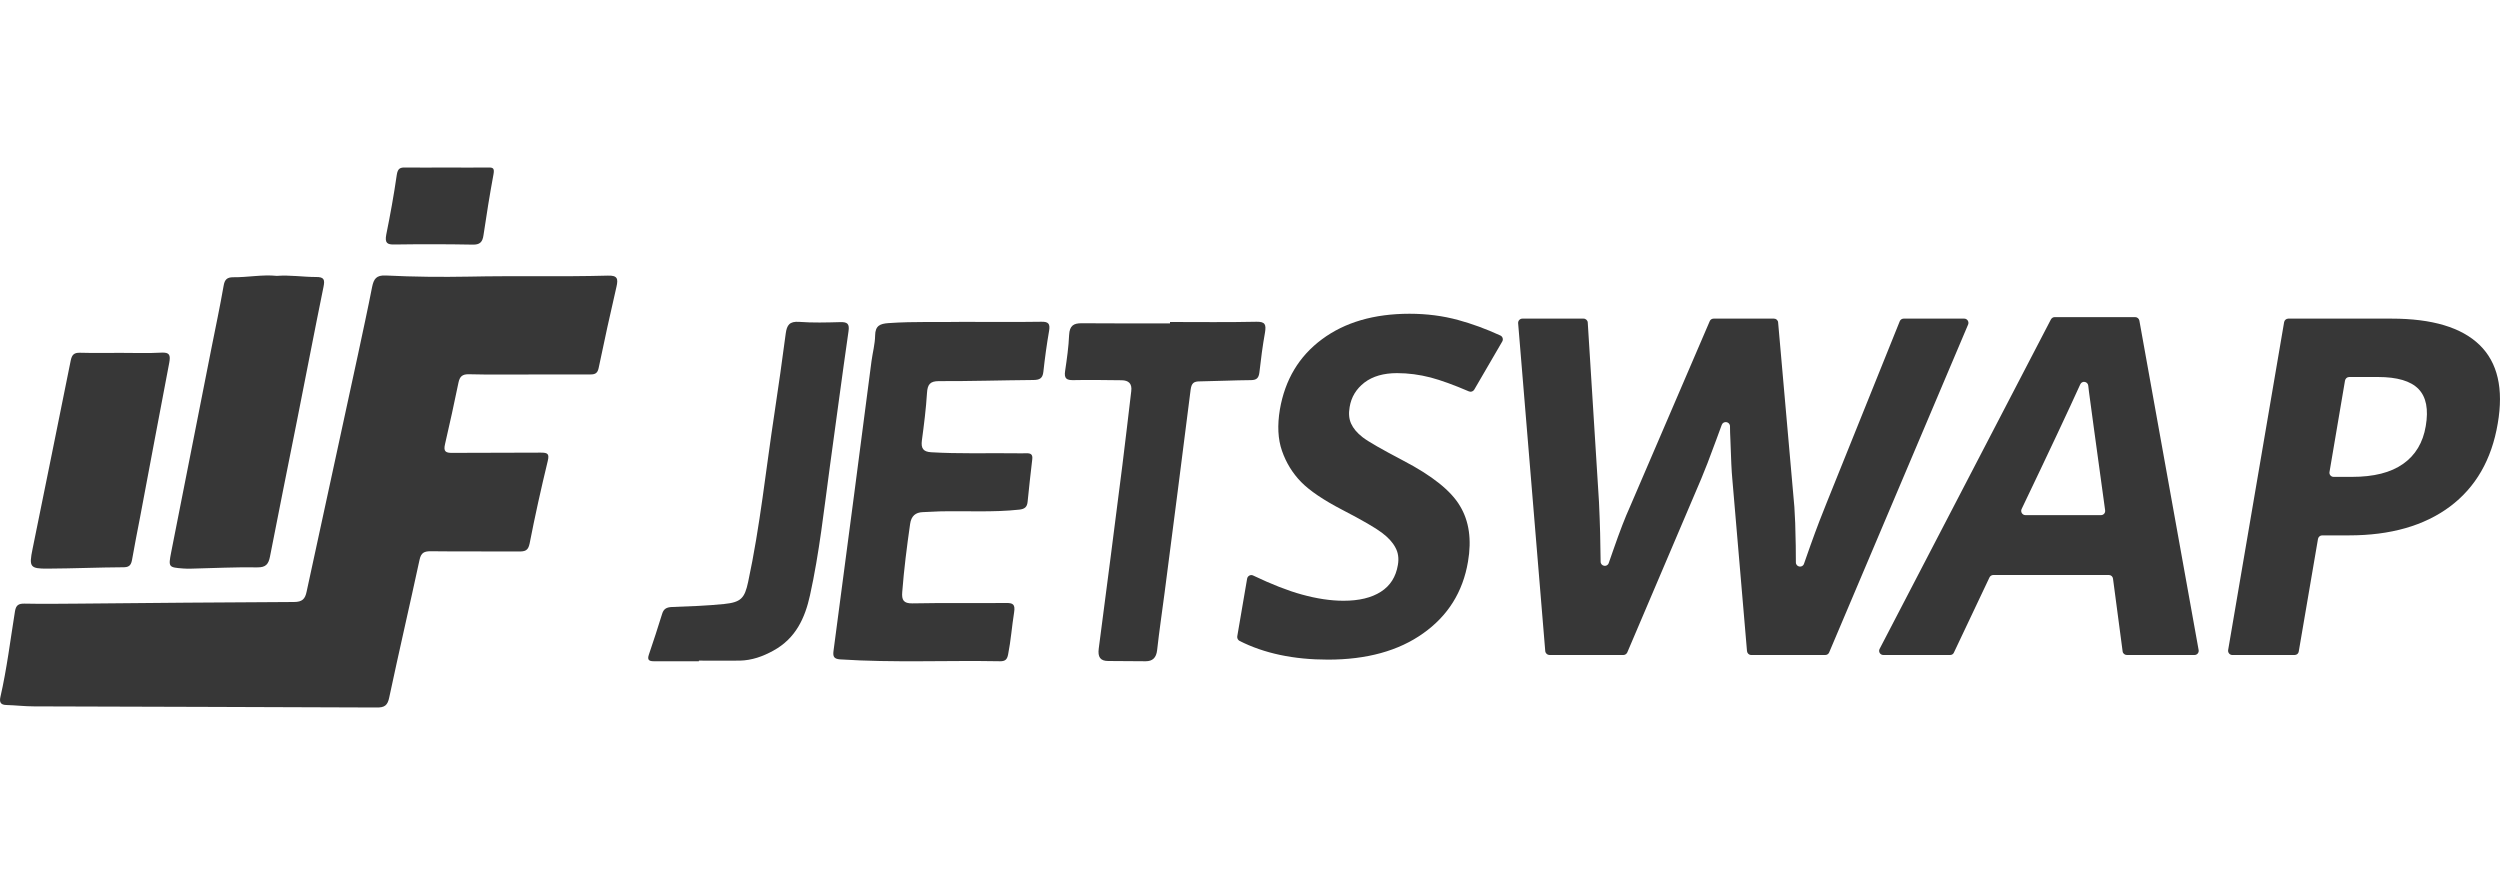 <svg xmlns="http://www.w3.org/2000/svg" xmlns:xlink="http://www.w3.org/1999/xlink" xmlns:serif="http://www.serif.com/" width="100%" height="100%" viewBox="0 0 20 7" xml:space="preserve" style="fill-rule:evenodd;clip-rule:evenodd;stroke-linejoin:round;stroke-miterlimit:2;">    <g transform="matrix(1,0,0,1,0,-14)">        <path d="M4.228,16.996C4.069,16.996 3.909,16.998 3.75,16.994C3.698,16.993 3.678,17.013 3.668,17.06C3.634,17.225 3.598,17.39 3.56,17.554C3.547,17.61 3.563,17.624 3.619,17.623C3.855,17.621 4.091,17.623 4.327,17.621C4.381,17.621 4.396,17.63 4.382,17.688C4.329,17.907 4.28,18.127 4.237,18.348C4.225,18.407 4.199,18.412 4.149,18.412C3.916,18.41 3.683,18.413 3.45,18.41C3.394,18.409 3.368,18.421 3.356,18.48C3.277,18.846 3.192,19.212 3.114,19.579C3.101,19.643 3.077,19.661 3.013,19.66C2.099,19.656 1.186,19.654 0.272,19.651C0.198,19.651 0.124,19.642 0.05,19.64C0.005,19.639 -0.006,19.617 0.003,19.577C0.055,19.35 0.083,19.118 0.12,18.889C0.128,18.842 0.148,18.828 0.196,18.829C0.341,18.832 0.486,18.83 0.632,18.829C1.205,18.824 1.778,18.818 2.351,18.816C2.419,18.816 2.441,18.791 2.453,18.733C2.59,18.099 2.727,17.465 2.865,16.831C2.903,16.652 2.942,16.474 2.977,16.295C2.99,16.232 3.01,16.2 3.087,16.204C3.309,16.215 3.532,16.217 3.752,16.213C4.122,16.205 4.492,16.215 4.862,16.205C4.941,16.202 4.946,16.231 4.932,16.293C4.882,16.51 4.834,16.727 4.789,16.945C4.779,16.993 4.753,16.996 4.713,16.996C4.551,16.995 4.389,16.996 4.228,16.996Z" style="fill:rgb(55,55,55);fill-rule:nonzero;"></path>    </g>    <g transform="matrix(1,0,0,1,0,-14)">        <path d="M7.696,16.575C7.934,16.575 8.133,16.577 8.332,16.574C8.386,16.573 8.402,16.589 8.393,16.645C8.374,16.754 8.359,16.864 8.347,16.974C8.341,17.029 8.315,17.039 8.268,17.04C8.015,17.042 7.763,17.05 7.511,17.049C7.441,17.049 7.42,17.075 7.416,17.144C7.408,17.271 7.392,17.397 7.375,17.524C7.367,17.586 7.385,17.614 7.449,17.618C7.669,17.631 7.89,17.624 8.11,17.626C8.145,17.627 8.179,17.627 8.214,17.626C8.246,17.626 8.263,17.635 8.258,17.675C8.245,17.787 8.232,17.9 8.221,18.013C8.217,18.057 8.197,18.072 8.155,18.077C7.943,18.1 7.73,18.086 7.518,18.091C7.473,18.092 7.428,18.096 7.383,18.097C7.324,18.099 7.29,18.128 7.281,18.191C7.255,18.372 7.232,18.553 7.218,18.735C7.212,18.801 7.229,18.828 7.299,18.827C7.549,18.822 7.799,18.826 8.048,18.824C8.103,18.823 8.123,18.834 8.113,18.898C8.095,19.01 8.087,19.124 8.065,19.235C8.057,19.276 8.042,19.29 8.002,19.29C7.575,19.282 7.147,19.303 6.72,19.275C6.672,19.271 6.662,19.253 6.668,19.208C6.724,18.786 6.779,18.364 6.835,17.941C6.88,17.591 6.926,17.24 6.972,16.889C6.981,16.821 7,16.753 7.001,16.684C7.002,16.604 7.042,16.59 7.106,16.585C7.315,16.57 7.525,16.579 7.696,16.575Z" style="fill:rgb(55,55,55);fill-rule:nonzero;"></path>    </g>    <g transform="matrix(1,0,0,1,0,-14)">        <path d="M2.214,16.207C2.323,16.199 2.425,16.216 2.527,16.216C2.593,16.215 2.6,16.237 2.588,16.295C2.515,16.652 2.447,17.009 2.376,17.365C2.304,17.728 2.23,18.09 2.16,18.452C2.148,18.513 2.127,18.54 2.058,18.539C1.885,18.536 1.711,18.545 1.537,18.549C1.513,18.55 1.49,18.55 1.466,18.548C1.349,18.539 1.346,18.538 1.369,18.42C1.476,17.874 1.584,17.328 1.692,16.783C1.725,16.617 1.76,16.452 1.789,16.286C1.797,16.236 1.817,16.218 1.865,16.218C1.984,16.219 2.101,16.195 2.214,16.207Z" style="fill:rgb(55,55,55);fill-rule:nonzero;"></path>    </g>    <g transform="matrix(1,0,0,1,0,-14)">        <path d="M9.36,16.576C9.591,16.576 9.822,16.579 10.053,16.574C10.122,16.573 10.13,16.597 10.12,16.66C10.101,16.766 10.087,16.873 10.075,16.981C10.069,17.026 10.051,17.04 10.009,17.041C9.872,17.042 9.736,17.049 9.599,17.051C9.552,17.051 9.532,17.063 9.525,17.118C9.457,17.659 9.387,18.2 9.317,18.74C9.297,18.894 9.274,19.047 9.257,19.201C9.25,19.263 9.22,19.29 9.165,19.29C9.065,19.29 8.965,19.289 8.866,19.288C8.802,19.288 8.781,19.256 8.79,19.188C8.854,18.7 8.917,18.211 8.979,17.722C9.004,17.525 9.026,17.327 9.05,17.129C9.058,17.067 9.027,17.043 8.974,17.042C8.845,17.041 8.716,17.038 8.588,17.041C8.534,17.042 8.511,17.03 8.521,16.967C8.535,16.872 8.549,16.775 8.553,16.679C8.557,16.604 8.59,16.586 8.652,16.586C8.888,16.588 9.124,16.587 9.36,16.587C9.36,16.583 9.36,16.58 9.36,16.576Z" style="fill:rgb(55,55,55);fill-rule:nonzero;"></path>    </g>    <g transform="matrix(1,0,0,1,0,-14)">        <path d="M5.591,19.29L5.231,19.29C5.193,19.29 5.176,19.28 5.191,19.237C5.228,19.129 5.263,19.02 5.297,18.911C5.309,18.871 5.332,18.858 5.375,18.856C5.515,18.851 5.654,18.846 5.793,18.832C5.928,18.818 5.957,18.786 5.985,18.656C6.081,18.209 6.127,17.755 6.196,17.304C6.228,17.092 6.258,16.88 6.286,16.667C6.295,16.601 6.316,16.569 6.394,16.575C6.502,16.583 6.612,16.58 6.721,16.577C6.78,16.575 6.797,16.591 6.788,16.651C6.736,17.011 6.689,17.371 6.639,17.732C6.592,18.076 6.555,18.422 6.48,18.762C6.44,18.944 6.366,19.107 6.187,19.205C6.102,19.252 6.014,19.283 5.918,19.285C5.809,19.286 5.7,19.285 5.591,19.285C5.591,19.287 5.591,19.288 5.591,19.29Z" style="fill:rgb(55,55,55);fill-rule:nonzero;"></path>    </g>    <g transform="matrix(1,0,0,1,0,-14)">        <path d="M0.966,16.823C1.075,16.823 1.184,16.827 1.293,16.821C1.357,16.818 1.365,16.841 1.354,16.902C1.275,17.314 1.198,17.728 1.12,18.141C1.099,18.252 1.076,18.363 1.057,18.475C1.05,18.514 1.039,18.537 0.993,18.538C0.789,18.539 0.585,18.548 0.38,18.549C0.241,18.55 0.231,18.535 0.26,18.394C0.362,17.89 0.465,17.387 0.566,16.883C0.576,16.835 0.595,16.821 0.64,16.822C0.748,16.825 0.857,16.823 0.966,16.823Z" style="fill:rgb(55,55,55);fill-rule:nonzero;"></path>    </g>    <g transform="matrix(1,0,0,1,0,-14)">        <path d="M3.569,15.34C3.682,15.34 3.795,15.342 3.908,15.34C3.947,15.339 3.956,15.349 3.948,15.394C3.918,15.556 3.892,15.718 3.868,15.881C3.86,15.939 3.837,15.958 3.782,15.957C3.573,15.953 3.365,15.953 3.156,15.956C3.099,15.957 3.077,15.946 3.09,15.877C3.122,15.719 3.151,15.56 3.174,15.4C3.182,15.345 3.203,15.339 3.245,15.34C3.353,15.342 3.461,15.34 3.569,15.34Z" style="fill:rgb(55,55,55);fill-rule:nonzero;"></path>    </g>    <g transform="matrix(1,0,0,1,0,-14)">        <path d="M11.744,18.493C11.703,18.736 11.583,18.927 11.385,19.067C11.188,19.207 10.934,19.277 10.624,19.277C10.349,19.277 10.113,19.227 9.916,19.127C9.903,19.12 9.896,19.105 9.898,19.091L9.977,18.629C9.981,18.607 10.005,18.594 10.025,18.604C10.174,18.675 10.304,18.726 10.414,18.756C10.533,18.789 10.645,18.806 10.748,18.806C10.873,18.806 10.972,18.782 11.047,18.734C11.122,18.686 11.167,18.615 11.183,18.52C11.192,18.468 11.186,18.421 11.163,18.38C11.141,18.338 11.105,18.299 11.054,18.261C11.004,18.223 10.899,18.162 10.739,18.079C10.589,18.001 10.479,17.927 10.409,17.856C10.34,17.785 10.289,17.702 10.256,17.607C10.223,17.513 10.218,17.402 10.239,17.276C10.28,17.038 10.392,16.85 10.576,16.714C10.759,16.578 10.993,16.51 11.276,16.51C11.415,16.51 11.544,16.527 11.665,16.56C11.775,16.59 11.888,16.631 12.003,16.684C12.021,16.692 12.028,16.715 12.018,16.732L11.794,17.117C11.785,17.132 11.767,17.138 11.751,17.131C11.63,17.079 11.528,17.042 11.445,17.02C11.356,16.997 11.266,16.985 11.176,16.985C11.069,16.985 10.982,17.01 10.916,17.06C10.85,17.111 10.81,17.176 10.797,17.257C10.788,17.308 10.792,17.352 10.809,17.389C10.826,17.427 10.856,17.463 10.901,17.498C10.946,17.533 11.055,17.595 11.228,17.686C11.458,17.806 11.609,17.927 11.68,18.048C11.753,18.169 11.774,18.317 11.744,18.493Z" style="fill:rgb(55,55,55);fill-rule:nonzero;"></path>    </g>    <g transform="matrix(1,0,0,1,0,-14)">        <path d="M14.602,19.24L14.01,19.24C13.992,19.24 13.978,19.227 13.976,19.209L13.858,17.826C13.853,17.776 13.848,17.672 13.843,17.514C13.841,17.477 13.84,17.442 13.84,17.41C13.839,17.372 13.787,17.364 13.774,17.399C13.761,17.435 13.747,17.474 13.731,17.516C13.677,17.663 13.637,17.767 13.61,17.83L13.018,19.22C13.012,19.232 13,19.24 12.987,19.24L12.396,19.24C12.379,19.24 12.364,19.227 12.362,19.209L12.145,16.585C12.144,16.566 12.159,16.549 12.179,16.549L12.669,16.549C12.686,16.549 12.701,16.563 12.702,16.58L12.792,18.018C12.8,18.191 12.804,18.35 12.805,18.493C12.805,18.531 12.858,18.54 12.87,18.504C12.881,18.471 12.894,18.436 12.907,18.398C12.958,18.251 13.002,18.137 13.039,18.056L13.678,16.569C13.683,16.557 13.695,16.549 13.709,16.549L14.192,16.549C14.209,16.549 14.224,16.562 14.225,16.58L14.355,18.056C14.36,18.124 14.364,18.227 14.366,18.366C14.367,18.412 14.367,18.456 14.367,18.499C14.367,18.537 14.42,18.546 14.432,18.51C14.448,18.464 14.465,18.416 14.483,18.365C14.534,18.222 14.579,18.106 14.615,18.018L15.198,16.57C15.203,16.557 15.216,16.549 15.229,16.549L15.714,16.549C15.738,16.549 15.754,16.574 15.745,16.596L14.633,19.22C14.628,19.232 14.616,19.24 14.602,19.24Z" style="fill:rgb(55,55,55);fill-rule:nonzero;"></path>    </g>    <g transform="matrix(1,0,0,1,0,-14)">        <path d="M16.981,19.211L16.904,18.629C16.902,18.612 16.888,18.6 16.871,18.6L15.947,18.6C15.934,18.6 15.922,18.607 15.916,18.619L15.631,19.221C15.626,19.233 15.614,19.24 15.601,19.24L15.067,19.24C15.041,19.24 15.025,19.213 15.037,19.191L16.407,16.556C16.413,16.545 16.424,16.537 16.437,16.537L17.082,16.537C17.098,16.537 17.112,16.549 17.115,16.565L17.589,19.2C17.593,19.221 17.577,19.24 17.556,19.24L17.015,19.24C16.998,19.24 16.983,19.228 16.981,19.211ZM16.808,18.121C16.829,18.121 16.844,18.103 16.841,18.082C16.765,17.526 16.721,17.21 16.712,17.136C16.71,17.118 16.708,17.101 16.706,17.085C16.702,17.051 16.656,17.043 16.642,17.075C16.555,17.267 16.399,17.6 16.173,18.072C16.162,18.095 16.179,18.121 16.203,18.121L16.808,18.121L16.808,18.121Z" style="fill:rgb(55,55,55);fill-rule:nonzero;"></path>    </g>    <g transform="matrix(1,0,0,1,0,-14)">        <path d="M19.982,17.388C19.933,17.678 19.805,17.899 19.599,18.053C19.393,18.206 19.124,18.283 18.792,18.283L18.577,18.283C18.561,18.283 18.547,18.295 18.544,18.311L18.39,19.212C18.388,19.228 18.374,19.24 18.357,19.24L17.858,19.24C17.838,19.24 17.822,19.221 17.825,19.201L18.273,16.577C18.276,16.561 18.29,16.549 18.306,16.549L19.132,16.549C19.457,16.549 19.692,16.619 19.837,16.76C19.981,16.9 20.03,17.11 19.982,17.388ZM18.636,17.776C18.632,17.796 18.648,17.815 18.669,17.815L18.815,17.815C18.99,17.815 19.126,17.781 19.225,17.711C19.323,17.642 19.384,17.541 19.406,17.409C19.429,17.275 19.41,17.176 19.348,17.112C19.286,17.048 19.178,17.016 19.023,17.016L18.794,17.016C18.777,17.016 18.763,17.028 18.76,17.045L18.636,17.776Z" style="fill:rgb(55,55,55);fill-rule:nonzero;"></path>    </g></svg>